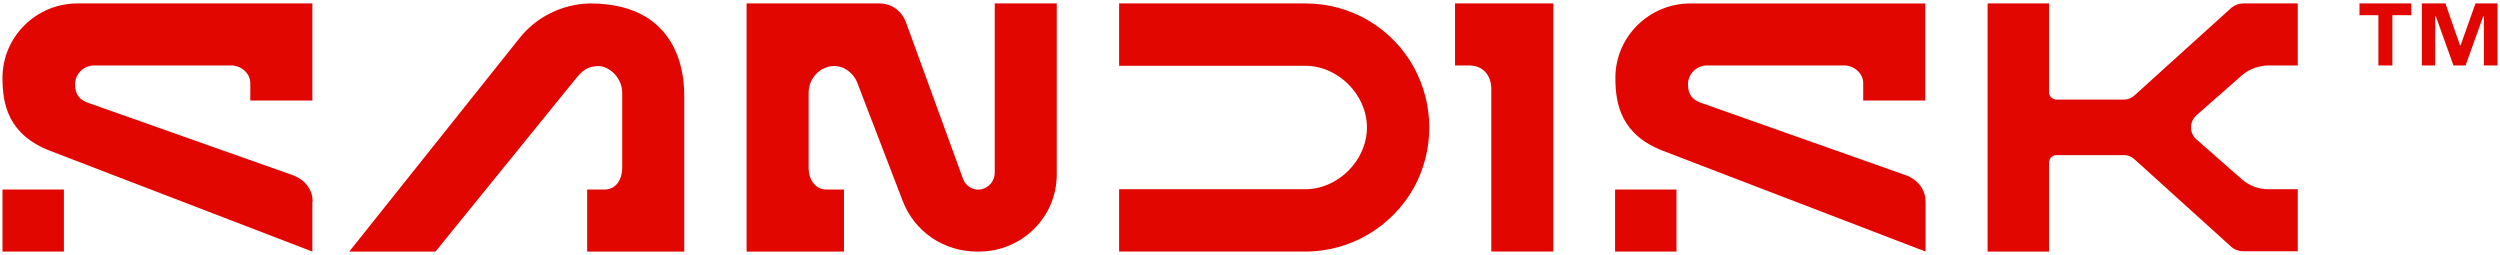 <?xml version="1.0" encoding="UTF-8"?>
<svg id="Layer_1" xmlns="http://www.w3.org/2000/svg" width="500" height="51" version="1.1" viewBox="0 0 806 81">
  <!-- Generator: Adobe Illustrator 29.2.1, SVG Export Plug-In . SVG Version: 2.1.0 Build 116)  -->
  <defs>
    <style>
      .st0 {
        fill: #e10600;
      }
    </style>
  </defs>
  <g>
    <path class="st0" d="M320.7,55.1c0,2.7-2,5-4.7,5.4-2.4.3-4.7-1.2-5.5-3.4l-18.3-50.2c-1.4-4-4.7-6.4-8.7-6.4h-42.8v80h31.4v-20h-5.6c-3.7,0-5.8-3.2-5.8-7.1v-24.1c0-5.9,5.8-10.3,11.2-8,2,.9,3.7,2.7,4.5,4.8l14.6,38c3.8,10,13.3,16.4,24,16.4h.6c13.8,0,25.1-11,25.1-24.9V.5h-20v54.6h0Z"/>
    <path class="st0" d="M420.8.5h-60v20.1h60c10.6,0,19.9,9.3,19.9,19.9s-9.3,19.9-19.9,19.9h-60v20.1h60c15.1,0,28.3-8.4,35.1-20.7,3.1-5.7,4.9-12.3,4.9-19.3s-1.8-13.5-4.9-19.3c-6.8-12.4-19.9-20.7-35.1-20.7Z"/>
    <path class="st0" d="M473.3,20.5c.5,0,1,0,1.6.1,3.7.5,5.9,3.5,5.9,7.5v52.4h20V.5h-31.7v20h4.2Z"/>
    <path class="st0" d="M620.8,64.5v16l-84.7-32.5c-13.4-5.2-15.3-14.9-15.3-23.5,0-13.3,10.9-24,24.2-24h75.7v31.3h-20v-5.6c0-3.3-3.1-5.7-6.1-5.7h-44.2c-3.4,0-6.2,2.7-6.2,6.1s1.6,5,4.1,5.9l65.9,23.3s6.6,1.9,6.6,8.7Z"/>
    <path class="st0" d="M540.5,60.5h-19.8v20h19.8v-20Z"/>
    <path class="st0" d="M100.7,64.5v16L16.1,48C2.7,42.8.8,33.1.8,24.5.8,11.2,11.7.5,25,.5h75.7v31.3h-20v-5.6c0-3.3-3.1-5.7-6.1-5.7H30.4c-3.4,0-6.2,2.7-6.2,6.1s1.6,5,4.1,5.9l65.9,23.3s6.6,1.9,6.6,8.7h-.1Z"/>
    <path class="st0" d="M20.6,60.5H.8v20h19.8v-20Z"/>
    <path class="st0" d="M740.8,20.6V.5h-17.6c-1.4,0-2.7.5-3.8,1.4l-31.3,28.3c-.9.8-2,1.3-3.3,1.3h-21.8c-1.3,0-2.4-1.1-2.4-2.4V.5h-19.8v80h19.8v-28.7c0-1.3,1.1-2.4,2.4-2.4h21.8c1.2,0,2.3.4,3.3,1.3l31.3,28.3c1,.9,2.4,1.4,3.8,1.4h17.6v-20h-9.6c-3,0-5.9-1.1-8.2-3l-14.9-13.1c-2.3-2-2.3-5.6,0-7.7l14.9-13.1c2.3-1.9,5.2-2.9,8.2-3h9.6Z"/>
    <path class="st0" d="M190.2.5c-8.9.2-17.3,4.3-22.8,11.3l-54.8,68.7h27.8l45.2-55.7c2.2-2.7,3.9-4.1,7.4-4.1s7.6,3.9,7.6,8.5v24.2c0,3.9-2,7.1-5.7,7.1h-5.6v20h31.3V30.4c0-4.1.1-29.9-30.4-29.9h0Z"/>
  </g>
  <path class="st0" d="M805.2.5v20h-4.4V4.6h-.2l-5.7,15.9h-3.9l-5.7-15.9h-.2v15.9h-4.3V.5h7.6l4.7,13.5h.2l4.8-13.5h7.1Z"/>
  <path class="st0" d="M771.3,4.3v16.2h-4.5V4.3h-6.1V.5h16.7v3.8h-6.2,0Z"/>
</svg>